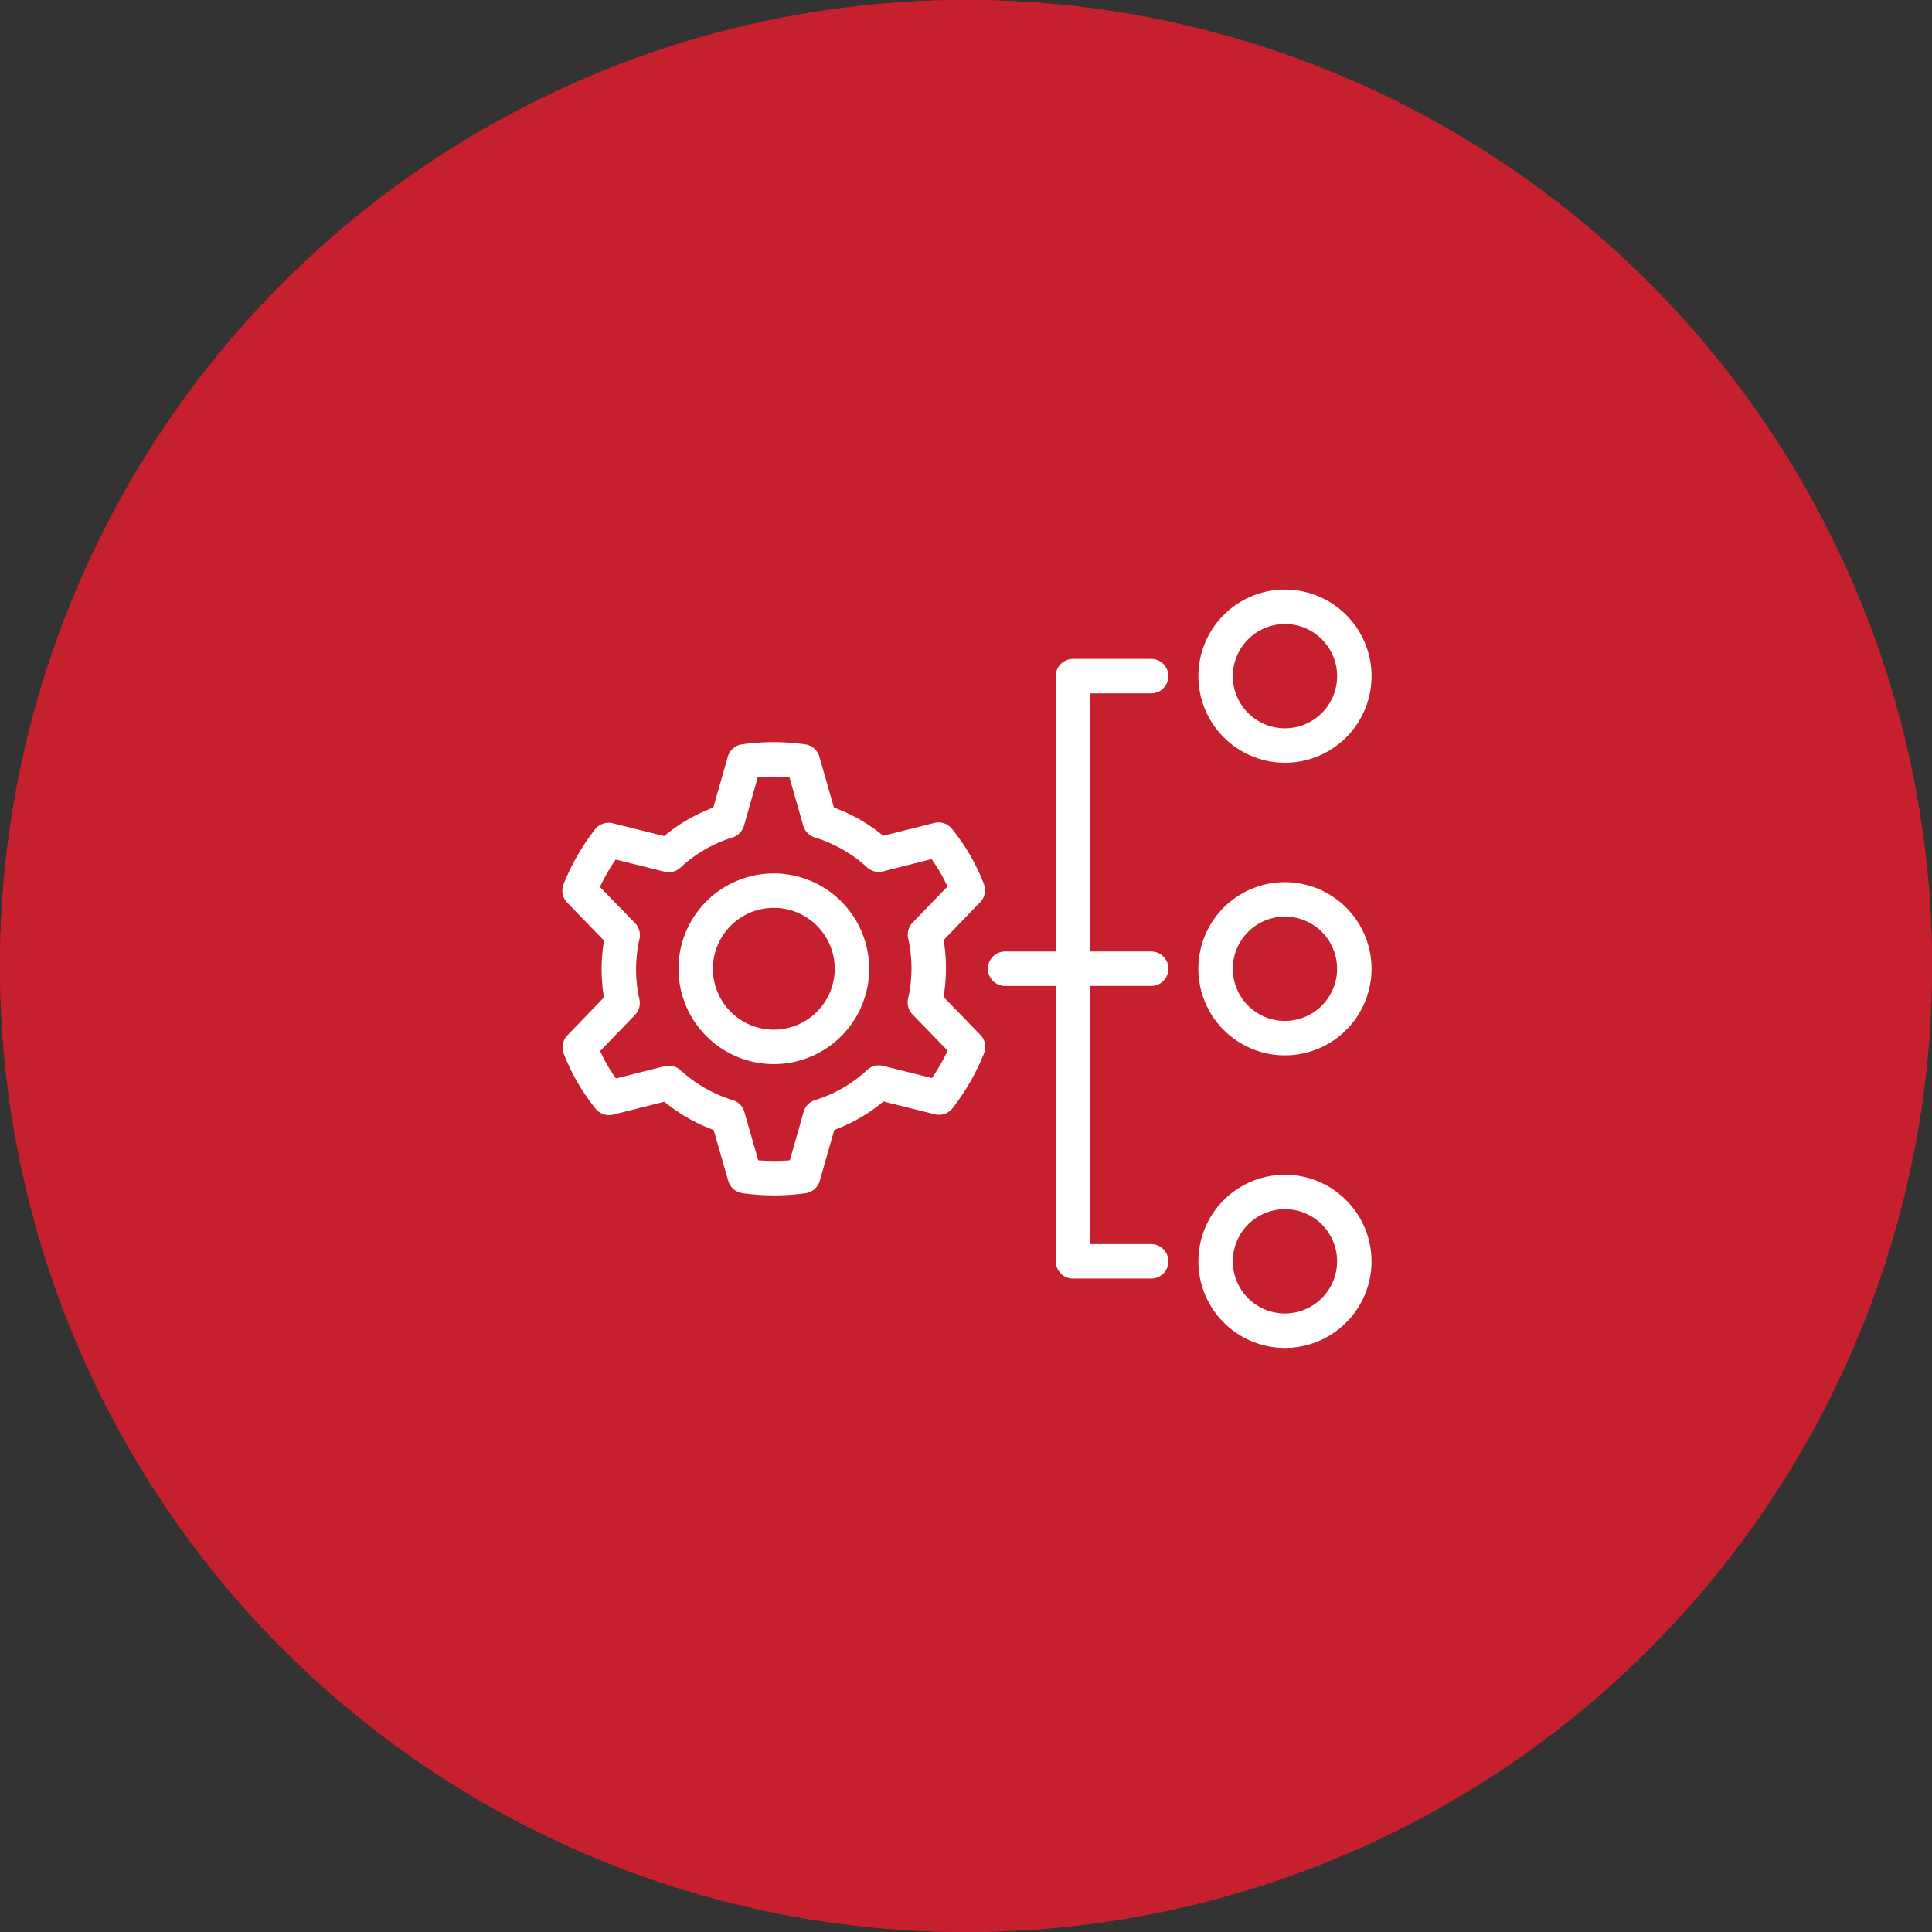 <?xml version="1.0" encoding="UTF-8"?> <svg xmlns="http://www.w3.org/2000/svg" width="213" height="213" viewBox="0 0 213 213"><rect x="0" y="0" width="213" height="213" fill="#333333" stroke="none"/><g id="Group_602" data-name="Group 602" transform="translate(-1018 -1277)"><g id="Group_601" data-name="Group 601"><g id="Ellipse_8" data-name="Ellipse 8" transform="translate(1018 1277)" fill="#c6202e" stroke="#c6202e" stroke-width="1"><circle cx="106.5" cy="106.5" r="106.5" stroke="none"></circle><circle cx="106.5" cy="106.5" r="106" fill="none"></circle></g></g><g id="Group_590" data-name="Group 590" transform="translate(390.644 760.903)"><path id="Path_613" data-name="Path 613" d="M747.379,600.188a9.546,9.546,0,1,0-9.545-9.545A9.555,9.555,0,0,0,747.379,600.188Zm0-15.295a5.749,5.749,0,1,1-5.748,5.75A5.756,5.756,0,0,1,747.379,584.894Z" transform="translate(21.642 0)" fill="#fff"></path><path id="Path_614" data-name="Path 614" d="M747.379,603.4a9.546,9.546,0,1,0,9.545,9.547A9.557,9.557,0,0,0,747.379,603.4Zm0,15.295a5.749,5.749,0,1,1,5.748-5.748A5.755,5.755,0,0,1,747.379,618.693Z" transform="translate(21.642 9.956)" fill="#fff"></path><path id="Path_615" data-name="Path 615" d="M747.379,625.7a9.545,9.545,0,1,0,9.545,9.545A9.555,9.555,0,0,0,747.379,625.7Zm0,15.293a5.748,5.748,0,1,1,5.748-5.748A5.755,5.755,0,0,1,747.379,640.993Z" transform="translate(21.642 19.912)" fill="#fff"></path><path id="Path_616" data-name="Path 616" d="M739.787,590.181a1.9,1.9,0,1,0,0-3.8h-8.615a1.9,1.9,0,0,0-1.9,1.9v30.358H723.69a1.9,1.9,0,0,0,0,3.8h5.585V652.8a1.9,1.9,0,0,0,1.9,1.9h8.615a1.9,1.9,0,1,0,0-3.8h-6.716V622.438h6.716a1.9,1.9,0,1,0,0-3.8h-6.716v-28.46Z" transform="translate(14.48 2.36)" fill="#fff"></path><path id="Path_617" data-name="Path 617" d="M708.717,602.732a10.511,10.511,0,1,0,10.511,10.51A10.523,10.523,0,0,0,708.717,602.732Zm0,17.224a6.714,6.714,0,1,1,6.714-6.714A6.722,6.722,0,0,1,708.717,619.956Z" transform="translate(3.951 9.659)" fill="#fff"></path><path id="Path_618" data-name="Path 618" d="M731.379,620.812a18.7,18.7,0,0,0,.011-6.265l4.034-4.177a1.9,1.9,0,0,0,.393-2.032,22.618,22.618,0,0,0-3.493-6.035,1.9,1.9,0,0,0-1.96-.671l-5.63,1.417a18.715,18.715,0,0,0-5.438-3.11l-1.607-5.612a1.9,1.9,0,0,0-1.561-1.358,25.02,25.02,0,0,0-6.972,0,1.9,1.9,0,0,0-1.559,1.361l-1.6,5.615a18.561,18.561,0,0,0-2.845,1.337,18.855,18.855,0,0,0-2.575,1.8l-5.664-1.413a1.9,1.9,0,0,0-1.958.677,24.942,24.942,0,0,0-3.467,6.045,1.9,1.9,0,0,0,.4,2.029l4.064,4.19a18.74,18.74,0,0,0-.01,6.264l-4.034,4.176a1.9,1.9,0,0,0-.393,2.034,22.685,22.685,0,0,0,3.493,6.035,1.9,1.9,0,0,0,1.958.67l5.63-1.417a18.751,18.751,0,0,0,5.44,3.111l1.607,5.611a1.9,1.9,0,0,0,1.562,1.357,25.357,25.357,0,0,0,3.512.247,24.638,24.638,0,0,0,3.457-.244,1.9,1.9,0,0,0,1.561-1.36l1.6-5.615a18.749,18.749,0,0,0,2.844-1.337h0a18.816,18.816,0,0,0,2.575-1.8l5.664,1.412a1.888,1.888,0,0,0,1.957-.674,24.948,24.948,0,0,0,3.469-6.048,1.9,1.9,0,0,0-.4-2.029Zm-1.277,8.946-5.391-1.344a1.9,1.9,0,0,0-1.746.447,14.829,14.829,0,0,1-5.755,3.331,1.9,1.9,0,0,0-1.257,1.292l-1.517,5.343a21.6,21.6,0,0,1-3.487,0l-1.532-5.343a1.9,1.9,0,0,0-1.26-1.289,15.037,15.037,0,0,1-5.773-3.3,1.9,1.9,0,0,0-1.749-.443l-5.368,1.351c-.362-.509-.673-.988-.949-1.465s-.537-.984-.8-1.553l3.843-3.981a1.9,1.9,0,0,0,.487-1.737,15.042,15.042,0,0,1,.012-6.649,1.9,1.9,0,0,0-.49-1.734l-3.871-3.992a21.21,21.21,0,0,1,1.733-3.024l5.389,1.345a1.908,1.908,0,0,0,1.746-.446,14.863,14.863,0,0,1,5.755-3.333,1.9,1.9,0,0,0,1.257-1.292l1.52-5.345a21.254,21.254,0,0,1,3.486,0l1.532,5.346a1.9,1.9,0,0,0,1.261,1.289,15.067,15.067,0,0,1,5.77,3.3,1.894,1.894,0,0,0,1.75.445l5.366-1.352c.365.514.676.992.949,1.465s.538.985.8,1.555l-3.846,3.981a1.9,1.9,0,0,0-.486,1.737,15.031,15.031,0,0,1-.013,6.648,1.9,1.9,0,0,0,.492,1.737l3.871,3.988A21.09,21.09,0,0,1,730.1,629.758Z" transform="translate(0 5.191)" fill="#fff"></path></g></g></svg> 